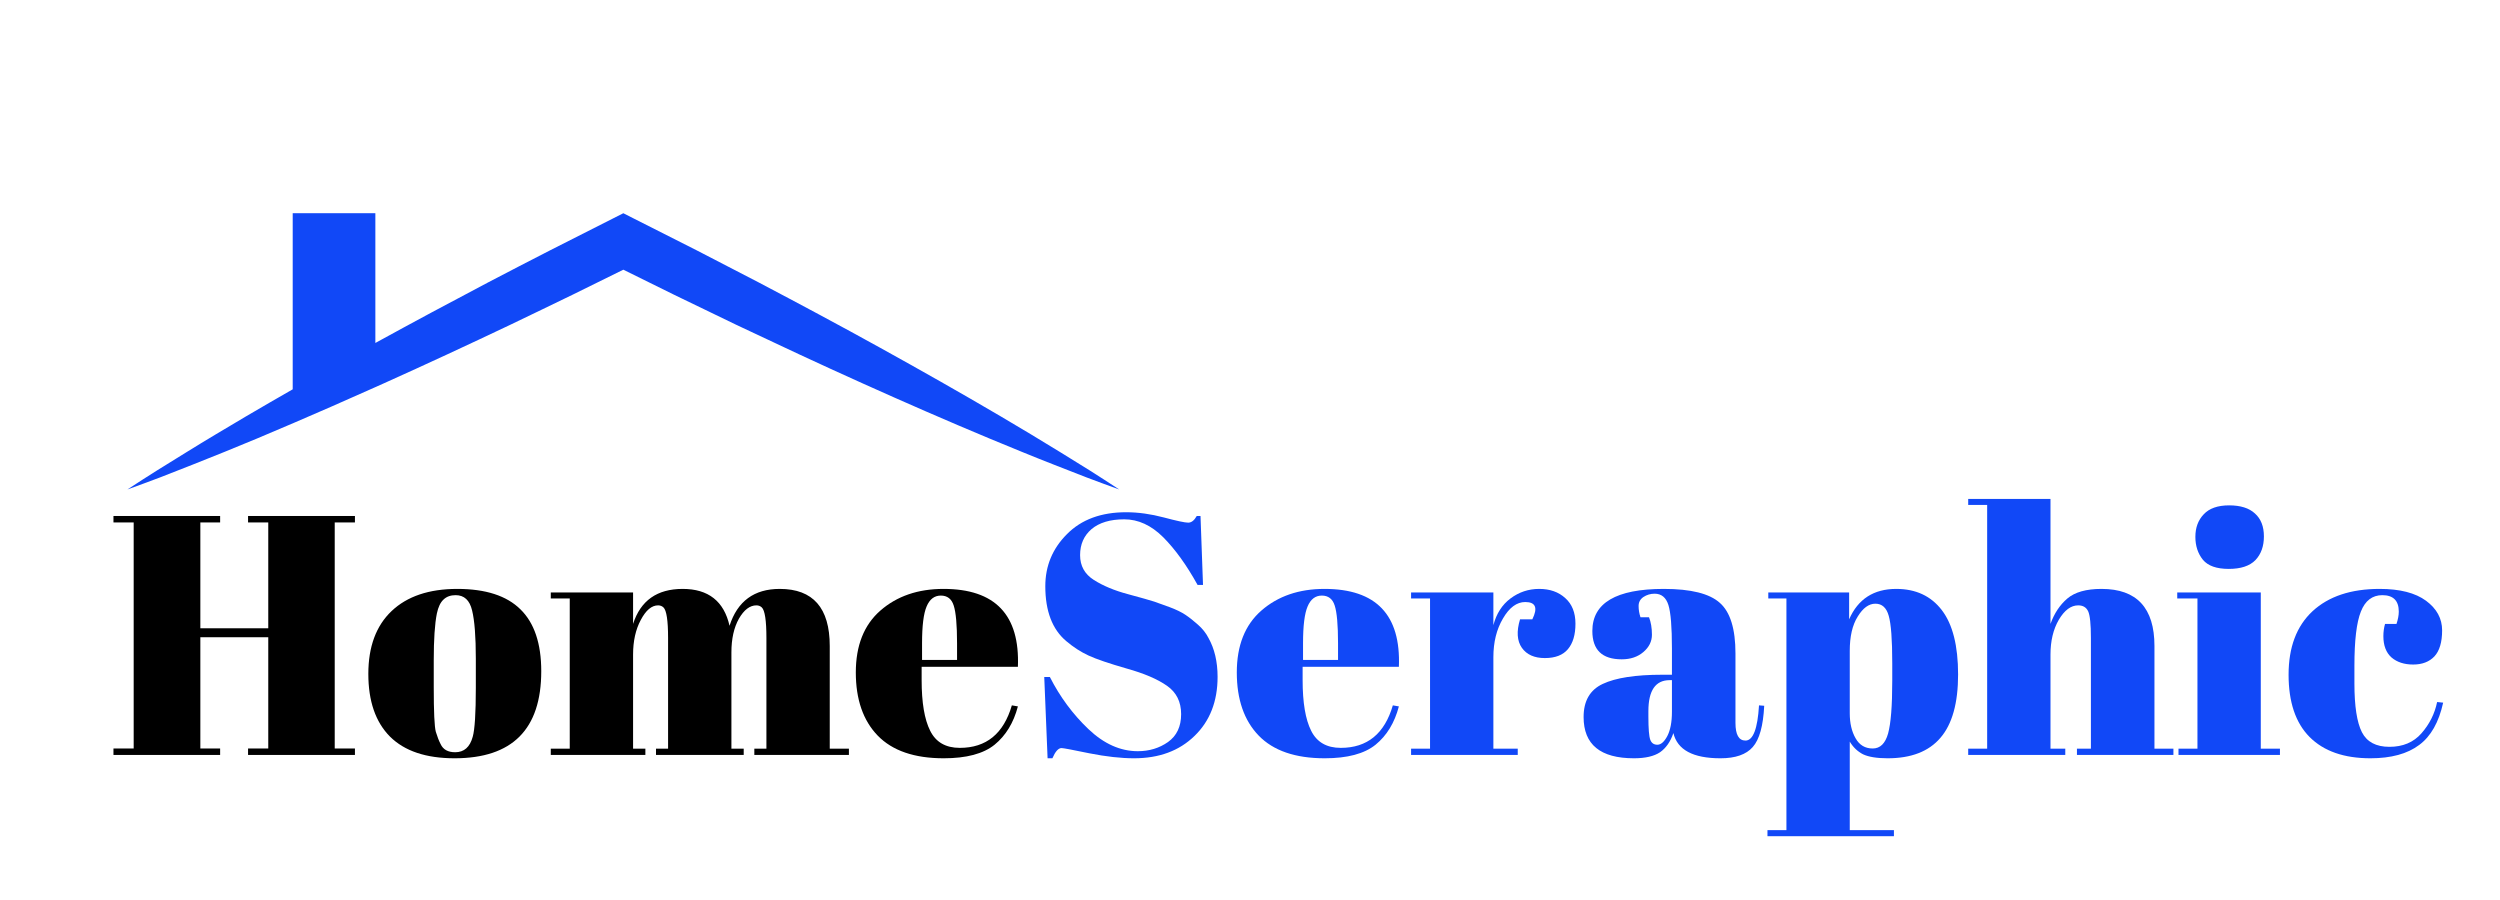<svg xmlns="http://www.w3.org/2000/svg" xmlns:xlink="http://www.w3.org/1999/xlink" width="250" zoomAndPan="magnify" viewBox="0 0 187.5 67.5" height="90" preserveAspectRatio="xMidYMid meet" version="1.0"><defs><g/><clipPath id="9e7bde05c3"><path d="M 9.523 15.992 L 83.973 15.992 L 83.973 36.84 L 9.523 36.84 Z M 9.523 15.992 " clip-rule="nonzero"/></clipPath></defs><g clip-path="url(#9e7bde05c3)"><path fill="#1148f7" d="M 12.008 35.805 C 11.191 36.105 10.379 36.422 9.555 36.711 C 10.281 36.227 11.02 35.766 11.754 35.297 L 13.973 33.922 C 15.453 33.004 16.945 32.121 18.441 31.234 C 19.609 30.547 20.781 29.871 21.953 29.199 L 21.953 15.992 L 28.152 15.992 L 28.152 25.723 C 30.969 24.176 33.805 22.656 36.648 21.16 C 38.18 20.352 39.727 19.566 41.266 18.77 L 45.902 16.422 L 46.75 15.992 L 47.598 16.422 L 52.234 18.766 L 56.852 21.156 C 59.918 22.77 62.977 24.402 66.012 26.082 C 69.047 27.762 72.066 29.469 75.059 31.23 C 76.555 32.117 78.047 33 79.527 33.918 L 81.746 35.293 C 82.477 35.766 83.215 36.223 83.941 36.711 C 83.117 36.422 82.305 36.105 81.488 35.805 L 79.055 34.855 C 77.434 34.223 75.832 33.559 74.227 32.895 C 71.02 31.559 67.84 30.168 64.68 28.746 C 61.516 27.324 58.375 25.855 55.242 24.371 L 50.562 22.109 L 46.75 20.227 L 42.934 22.109 C 41.371 22.859 39.82 23.625 38.254 24.367 C 35.121 25.855 31.98 27.316 28.816 28.738 C 28.594 28.836 28.375 28.938 28.152 29.035 C 27.043 29.531 25.934 30.023 24.816 30.512 C 22.977 31.316 21.125 32.113 19.27 32.891 C 17.664 33.555 16.059 34.219 14.438 34.852 Z M 12.008 35.805 " fill-opacity="1" fill-rule="nonzero"/></g><g fill="#000000" fill-opacity="1"><g transform="translate(3.361, 56.621)"><g/></g></g><g fill="#000000" fill-opacity="1"><g transform="translate(7.979, 56.621)"><g><path d="M 0.531 -17.922 L 8.531 -17.922 L 8.531 -17.438 L 7.047 -17.438 L 7.047 -9.5 L 12.141 -9.5 L 12.141 -17.438 L 10.625 -17.438 L 10.625 -17.922 L 18.641 -17.922 L 18.641 -17.438 L 17.125 -17.438 L 17.125 -0.484 L 18.641 -0.484 L 18.641 0 L 10.625 0 L 10.625 -0.484 L 12.141 -0.484 L 12.141 -8.828 L 7.047 -8.828 L 7.047 -0.484 L 8.531 -0.484 L 8.531 0 L 0.531 0 L 0.531 -0.484 L 2.047 -0.484 L 2.047 -17.438 L 0.531 -17.438 Z M 0.531 -17.922 "/></g></g></g><g fill="#000000" fill-opacity="1"><g transform="translate(27.156, 56.621)"><g><path d="M 8.531 -5.047 L 8.531 -7.219 C 8.531 -8.875 8.438 -10.082 8.25 -10.844 C 8.07 -11.602 7.66 -11.984 7.016 -11.984 C 6.641 -11.984 6.336 -11.875 6.109 -11.656 C 5.879 -11.445 5.711 -11.098 5.609 -10.609 C 5.453 -9.836 5.375 -8.664 5.375 -7.094 L 5.375 -5.094 C 5.375 -3.238 5.426 -2.117 5.531 -1.734 C 5.645 -1.359 5.766 -1.051 5.891 -0.812 C 6.078 -0.406 6.441 -0.203 6.984 -0.203 C 7.648 -0.203 8.086 -0.586 8.297 -1.359 C 8.453 -1.898 8.531 -3.129 8.531 -5.047 Z M 6.938 0.25 C 4.801 0.25 3.188 -0.289 2.094 -1.375 C 1.008 -2.469 0.469 -4.035 0.469 -6.078 C 0.469 -8.117 1.051 -9.691 2.219 -10.797 C 3.383 -11.898 5.023 -12.453 7.141 -12.453 C 9.266 -12.453 10.844 -11.941 11.875 -10.922 C 12.914 -9.91 13.438 -8.363 13.438 -6.281 C 13.438 -1.926 11.27 0.25 6.938 0.25 Z M 6.938 0.25 "/></g></g></g><g fill="#000000" fill-opacity="1"><g transform="translate(41.059, 56.621)"><g><path d="M 0.25 -12.188 L 6.422 -12.188 L 6.422 -9.828 C 6.984 -11.578 8.223 -12.453 10.141 -12.453 C 12.066 -12.453 13.238 -11.531 13.656 -9.688 C 14.25 -11.531 15.504 -12.453 17.422 -12.453 C 19.922 -12.453 21.172 -11.023 21.172 -8.172 L 21.172 -0.469 L 22.609 -0.469 L 22.609 0 L 15.516 0 L 15.516 -0.469 L 16.422 -0.469 L 16.422 -8.781 C 16.422 -10.082 16.305 -10.844 16.078 -11.062 C 15.973 -11.164 15.836 -11.219 15.672 -11.219 C 15.18 -11.219 14.742 -10.883 14.359 -10.219 C 13.984 -9.551 13.797 -8.707 13.797 -7.688 L 13.797 -0.469 L 14.719 -0.469 L 14.719 0 L 8.141 0 L 8.141 -0.469 L 9.047 -0.469 L 9.047 -8.781 C 9.047 -10.082 8.93 -10.844 8.703 -11.062 C 8.598 -11.164 8.461 -11.219 8.297 -11.219 C 7.816 -11.219 7.383 -10.852 7 -10.125 C 6.613 -9.406 6.422 -8.539 6.422 -7.531 L 6.422 -0.469 L 7.344 -0.469 L 7.344 0 L 0.25 0 L 0.25 -0.469 L 1.672 -0.469 L 1.672 -11.734 L 0.25 -11.734 Z M 0.25 -12.188 "/></g></g></g><g fill="#000000" fill-opacity="1"><g transform="translate(63.795, 56.621)"><g><path d="M 6.984 0.25 C 4.785 0.25 3.133 -0.316 2.031 -1.453 C 0.938 -2.586 0.391 -4.164 0.391 -6.188 C 0.391 -8.207 1.004 -9.754 2.234 -10.828 C 3.473 -11.91 5.051 -12.453 6.969 -12.453 C 10.844 -12.453 12.703 -10.504 12.547 -6.609 L 5.328 -6.609 L 5.328 -5.609 C 5.328 -3.93 5.539 -2.664 5.969 -1.812 C 6.395 -0.957 7.133 -0.531 8.188 -0.531 C 10.176 -0.531 11.477 -1.594 12.094 -3.719 L 12.547 -3.641 C 12.223 -2.41 11.641 -1.453 10.797 -0.766 C 9.953 -0.086 8.68 0.25 6.984 0.25 Z M 5.359 -7.125 L 7.984 -7.125 L 7.984 -8.375 C 7.984 -9.758 7.898 -10.703 7.734 -11.203 C 7.578 -11.703 7.254 -11.953 6.766 -11.953 C 6.285 -11.953 5.93 -11.68 5.703 -11.141 C 5.473 -10.609 5.359 -9.688 5.359 -8.375 Z M 5.359 -7.125 "/></g></g></g><g fill="#1148f7" fill-opacity="1"><g transform="translate(77.007, 56.621)"><g><path d="M 8.328 -0.281 C 9.18 -0.281 9.938 -0.508 10.594 -0.969 C 11.25 -1.438 11.578 -2.133 11.578 -3.062 C 11.578 -3.988 11.223 -4.695 10.516 -5.188 C 9.805 -5.688 8.797 -6.117 7.484 -6.484 C 6.18 -6.859 5.234 -7.18 4.641 -7.453 C 4.055 -7.723 3.5 -8.082 2.969 -8.531 C 1.914 -9.414 1.391 -10.789 1.391 -12.656 C 1.391 -14.176 1.93 -15.477 3.016 -16.562 C 4.098 -17.656 5.578 -18.203 7.453 -18.203 C 8.359 -18.203 9.301 -18.07 10.281 -17.812 C 11.258 -17.551 11.867 -17.422 12.109 -17.422 C 12.348 -17.422 12.562 -17.586 12.75 -17.922 L 13.031 -17.922 L 13.219 -12.75 L 12.812 -12.75 C 11.988 -14.238 11.129 -15.43 10.234 -16.328 C 9.336 -17.223 8.363 -17.672 7.312 -17.672 C 6.258 -17.672 5.441 -17.426 4.859 -16.938 C 4.285 -16.445 4 -15.797 4 -14.984 C 4 -14.18 4.344 -13.562 5.031 -13.125 C 5.719 -12.688 6.566 -12.332 7.578 -12.062 C 8.586 -11.789 9.25 -11.602 9.562 -11.5 C 9.875 -11.395 10.266 -11.254 10.734 -11.078 C 11.211 -10.898 11.598 -10.711 11.891 -10.516 C 12.191 -10.316 12.508 -10.066 12.844 -9.766 C 13.176 -9.473 13.438 -9.145 13.625 -8.781 C 14.082 -7.969 14.312 -6.992 14.312 -5.859 C 14.312 -4.016 13.734 -2.535 12.578 -1.422 C 11.43 -0.305 9.922 0.25 8.047 0.25 C 7.066 0.25 5.945 0.125 4.688 -0.125 C 3.438 -0.383 2.742 -0.516 2.609 -0.516 C 2.367 -0.516 2.141 -0.258 1.922 0.25 L 1.562 0.25 L 1.312 -5.844 L 1.734 -5.844 C 2.492 -4.352 3.457 -3.051 4.625 -1.938 C 5.789 -0.832 7.023 -0.281 8.328 -0.281 Z M 8.328 -0.281 "/></g></g></g><g fill="#1148f7" fill-opacity="1"><g transform="translate(92.369, 56.621)"><g><path d="M 6.984 0.25 C 4.785 0.25 3.133 -0.316 2.031 -1.453 C 0.938 -2.586 0.391 -4.164 0.391 -6.188 C 0.391 -8.207 1.004 -9.754 2.234 -10.828 C 3.473 -11.91 5.051 -12.453 6.969 -12.453 C 10.844 -12.453 12.703 -10.504 12.547 -6.609 L 5.328 -6.609 L 5.328 -5.609 C 5.328 -3.93 5.539 -2.664 5.969 -1.812 C 6.395 -0.957 7.133 -0.531 8.188 -0.531 C 10.176 -0.531 11.477 -1.594 12.094 -3.719 L 12.547 -3.641 C 12.223 -2.41 11.641 -1.453 10.797 -0.766 C 9.953 -0.086 8.68 0.25 6.984 0.25 Z M 5.359 -7.125 L 7.984 -7.125 L 7.984 -8.375 C 7.984 -9.758 7.898 -10.703 7.734 -11.203 C 7.578 -11.703 7.254 -11.953 6.766 -11.953 C 6.285 -11.953 5.93 -11.68 5.703 -11.141 C 5.473 -10.609 5.359 -9.688 5.359 -8.375 Z M 5.359 -7.125 "/></g></g></g><g fill="#1148f7" fill-opacity="1"><g transform="translate(105.581, 56.621)"><g><path d="M 8.812 -11.469 C 8.176 -11.469 7.617 -11.055 7.141 -10.234 C 6.66 -9.422 6.422 -8.453 6.422 -7.328 L 6.422 -0.469 L 8.25 -0.469 L 8.25 0 L 0.25 0 L 0.25 -0.469 L 1.672 -0.469 L 1.672 -11.734 L 0.25 -11.734 L 0.25 -12.188 L 6.422 -12.188 L 6.422 -9.734 C 6.648 -10.598 7.078 -11.266 7.703 -11.734 C 8.336 -12.211 9.055 -12.453 9.859 -12.453 C 10.66 -12.453 11.312 -12.223 11.812 -11.766 C 12.32 -11.316 12.578 -10.676 12.578 -9.844 C 12.578 -9.02 12.391 -8.383 12.016 -7.938 C 11.641 -7.488 11.062 -7.266 10.281 -7.266 C 9.5 -7.266 8.926 -7.52 8.562 -8.031 C 8.195 -8.551 8.148 -9.266 8.422 -10.172 L 9.344 -10.172 C 9.77 -11.035 9.594 -11.469 8.812 -11.469 Z M 8.812 -11.469 "/></g></g></g><g fill="#1148f7" fill-opacity="1"><g transform="translate(118.254, 56.621)"><g><path d="M 6.406 -6.016 L 7.141 -6.016 L 7.141 -7.984 C 7.141 -9.609 7.051 -10.695 6.875 -11.25 C 6.695 -11.812 6.352 -12.094 5.844 -12.094 C 5.531 -12.094 5.25 -12.008 5 -11.844 C 4.758 -11.676 4.641 -11.453 4.641 -11.172 C 4.641 -10.891 4.688 -10.609 4.781 -10.328 L 5.422 -10.328 C 5.566 -9.961 5.641 -9.523 5.641 -9.016 C 5.641 -8.516 5.426 -8.082 5 -7.719 C 4.57 -7.352 4.031 -7.172 3.375 -7.172 C 1.906 -7.172 1.172 -7.879 1.172 -9.297 C 1.172 -11.398 2.957 -12.453 6.531 -12.453 C 8.562 -12.453 9.961 -12.102 10.734 -11.406 C 11.516 -10.719 11.906 -9.453 11.906 -7.609 L 11.906 -2.406 C 11.906 -1.52 12.156 -1.078 12.656 -1.078 C 13.227 -1.078 13.566 -1.957 13.672 -3.719 L 14.062 -3.688 C 13.988 -2.188 13.703 -1.156 13.203 -0.594 C 12.711 -0.031 11.906 0.25 10.781 0.25 C 8.727 0.25 7.551 -0.379 7.25 -1.641 C 7.031 -0.992 6.695 -0.516 6.25 -0.203 C 5.801 0.098 5.148 0.25 4.297 0.25 C 1.773 0.25 0.516 -0.781 0.516 -2.844 C 0.516 -4.051 0.992 -4.879 1.953 -5.328 C 2.922 -5.785 4.406 -6.016 6.406 -6.016 Z M 5.375 -2.875 C 5.375 -1.977 5.422 -1.398 5.516 -1.141 C 5.609 -0.891 5.785 -0.766 6.047 -0.766 C 6.316 -0.766 6.566 -0.984 6.797 -1.422 C 7.023 -1.859 7.141 -2.461 7.141 -3.234 L 7.141 -5.609 L 6.969 -5.609 C 5.906 -5.609 5.375 -4.832 5.375 -3.281 Z M 5.375 -2.875 "/></g></g></g><g fill="#1148f7" fill-opacity="1"><g transform="translate(132.31, 56.621)"><g><path d="M 9.609 -6.891 C 9.609 -8.648 9.52 -9.832 9.344 -10.438 C 9.176 -11.039 8.844 -11.344 8.344 -11.344 C 7.852 -11.344 7.41 -11.02 7.016 -10.375 C 6.617 -9.738 6.422 -8.883 6.422 -7.812 L 6.422 -3.125 C 6.422 -2.383 6.566 -1.758 6.859 -1.25 C 7.148 -0.738 7.578 -0.484 8.141 -0.484 C 8.703 -0.484 9.086 -0.859 9.297 -1.609 C 9.504 -2.359 9.609 -3.676 9.609 -5.562 Z M 6.375 -12.188 L 6.375 -10.172 C 7.039 -11.691 8.219 -12.453 9.906 -12.453 C 11.375 -12.453 12.516 -11.922 13.328 -10.859 C 14.141 -9.797 14.547 -8.188 14.547 -6.031 C 14.547 -3.883 14.102 -2.301 13.219 -1.281 C 12.344 -0.258 11.023 0.25 9.266 0.25 C 8.453 0.25 7.836 0.148 7.422 -0.047 C 7.016 -0.254 6.68 -0.57 6.422 -1 L 6.422 5.641 L 9.734 5.641 L 9.734 6.094 L 0.25 6.094 L 0.25 5.641 L 1.672 5.641 L 1.672 -11.734 L 0.312 -11.734 L 0.312 -12.188 Z M 6.375 -12.188 "/></g></g></g><g fill="#1148f7" fill-opacity="1"><g transform="translate(147.365, 56.621)"><g><path d="M 0.25 -19.203 L 6.422 -19.203 L 6.422 -9.828 C 6.703 -10.617 7.125 -11.254 7.688 -11.734 C 8.25 -12.211 9.102 -12.453 10.25 -12.453 C 12.895 -12.453 14.219 -11.023 14.219 -8.172 L 14.219 -0.469 L 15.641 -0.469 L 15.641 0 L 8.406 0 L 8.406 -0.469 L 9.453 -0.469 L 9.453 -8.781 C 9.453 -9.812 9.383 -10.473 9.25 -10.766 C 9.113 -11.066 8.863 -11.219 8.5 -11.219 C 7.957 -11.219 7.473 -10.859 7.047 -10.141 C 6.629 -9.422 6.422 -8.551 6.422 -7.531 L 6.422 -0.469 L 7.531 -0.469 L 7.531 0 L 0.25 0 L 0.25 -0.469 L 1.672 -0.469 L 1.672 -18.75 L 0.25 -18.75 Z M 0.25 -19.203 "/></g></g></g><g fill="#1148f7" fill-opacity="1"><g transform="translate(163.137, 56.621)"><g><path d="M 4.016 -13.953 C 3.109 -13.953 2.461 -14.18 2.078 -14.641 C 1.703 -15.109 1.516 -15.68 1.516 -16.359 C 1.516 -17.047 1.723 -17.609 2.141 -18.047 C 2.555 -18.492 3.191 -18.719 4.047 -18.719 C 4.898 -18.719 5.547 -18.516 5.984 -18.109 C 6.43 -17.711 6.656 -17.141 6.656 -16.391 C 6.656 -15.648 6.441 -15.055 6.016 -14.609 C 5.586 -14.172 4.922 -13.953 4.016 -13.953 Z M 0.156 -12.188 L 6.422 -12.188 L 6.422 -0.469 L 7.859 -0.469 L 7.859 0 L 0.25 0 L 0.25 -0.469 L 1.672 -0.469 L 1.672 -11.734 L 0.156 -11.734 Z M 0.156 -12.188 "/></g></g></g><g fill="#1148f7" fill-opacity="1"><g transform="translate(171.253, 56.621)"><g><path d="M 7.422 -11.984 C 6.672 -11.984 6.133 -11.57 5.812 -10.75 C 5.488 -9.938 5.328 -8.582 5.328 -6.688 L 5.328 -5.359 C 5.328 -3.66 5.516 -2.441 5.891 -1.703 C 6.266 -0.973 6.953 -0.609 7.953 -0.609 C 8.961 -0.609 9.766 -0.945 10.359 -1.625 C 10.961 -2.312 11.352 -3.094 11.531 -3.969 L 11.984 -3.922 C 11.66 -2.453 11.062 -1.395 10.188 -0.75 C 9.301 -0.082 8.082 0.25 6.531 0.25 C 4.551 0.25 3.031 -0.281 1.969 -1.344 C 0.914 -2.406 0.391 -3.961 0.391 -6.016 C 0.391 -8.078 0.988 -9.664 2.188 -10.781 C 3.395 -11.895 5.07 -12.453 7.219 -12.453 C 8.738 -12.453 9.898 -12.156 10.703 -11.562 C 11.504 -10.969 11.906 -10.227 11.906 -9.344 C 11.906 -8.457 11.711 -7.805 11.328 -7.391 C 10.941 -6.984 10.41 -6.781 9.734 -6.781 C 9.066 -6.781 8.523 -6.957 8.109 -7.312 C 7.703 -7.676 7.5 -8.207 7.5 -8.906 C 7.5 -9.219 7.539 -9.523 7.625 -9.828 L 8.484 -9.828 C 8.598 -10.172 8.656 -10.477 8.656 -10.75 C 8.656 -11.57 8.242 -11.984 7.422 -11.984 Z M 7.422 -11.984 "/></g></g></g></svg>